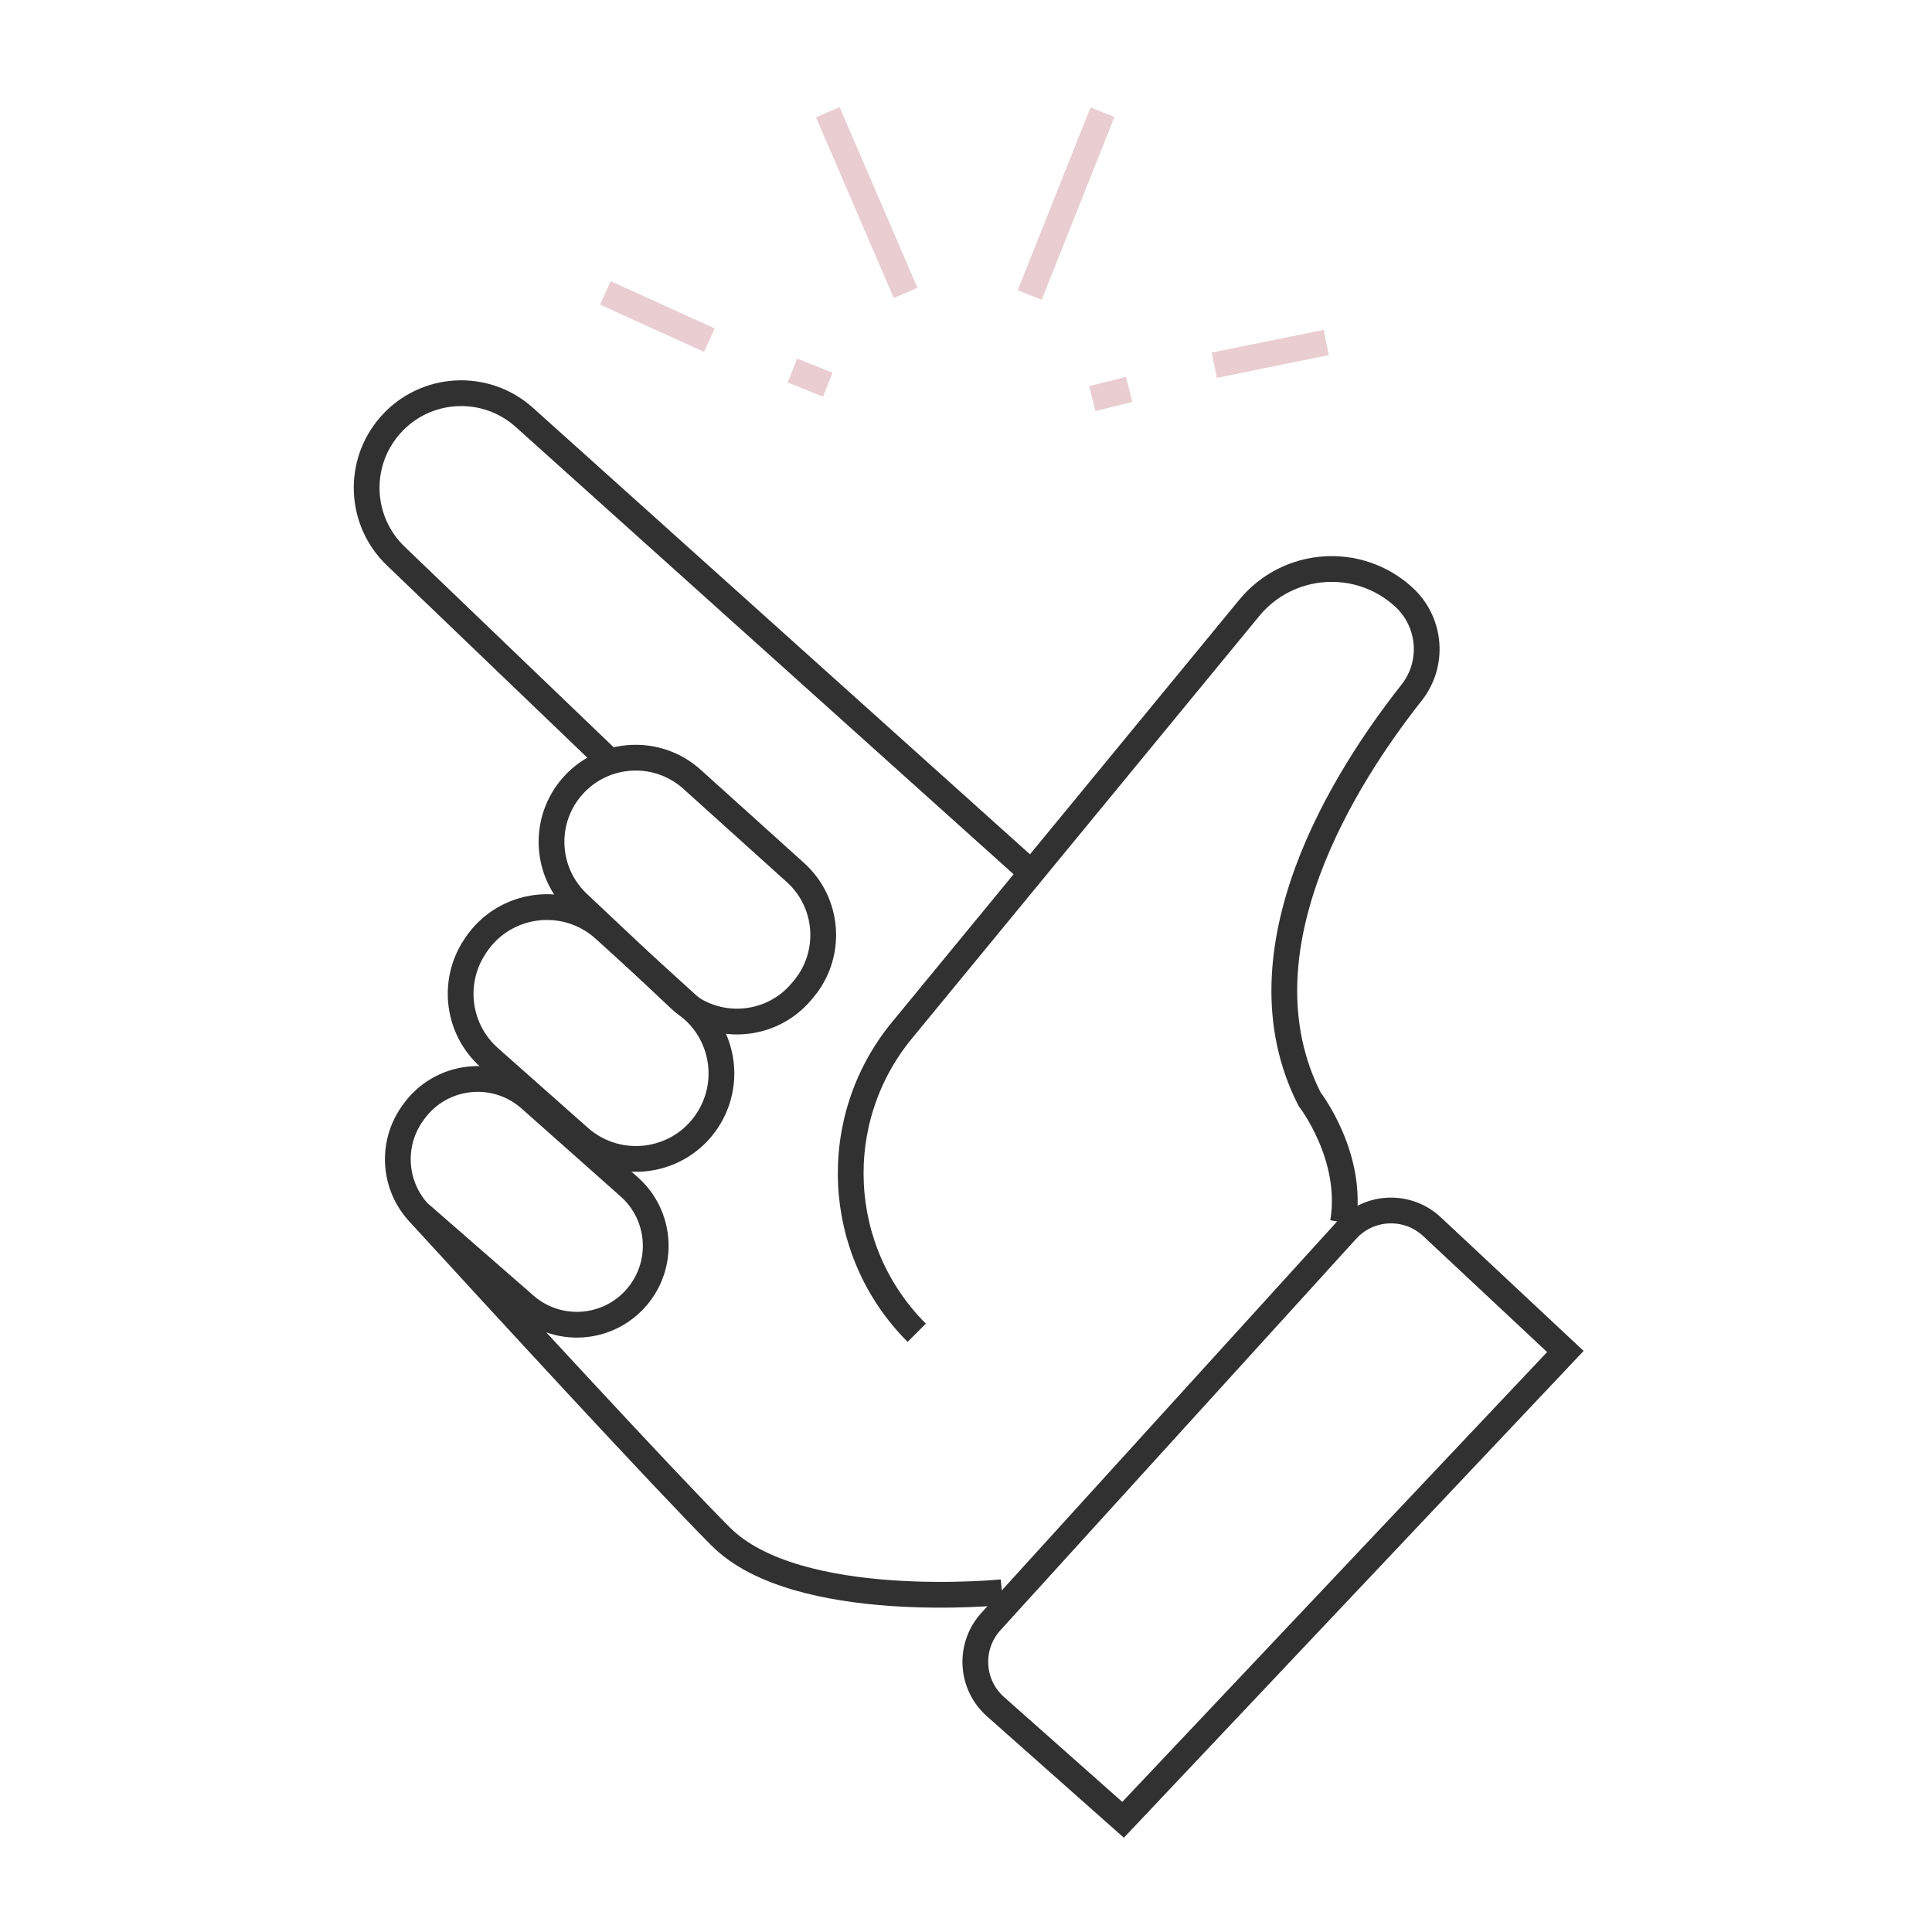 <svg xmlns="http://www.w3.org/2000/svg" fill="none" viewBox="0 0 300 300" height="300" width="300">
<path stroke-miterlimit="10" stroke-width="4" stroke="#313131" d="M142.35 206.95C129.61 194.21 128.62 173.89 140.06 159.98L193.98 94.4C200.02 87.06 210.97 86.29 217.98 92.71C222.21 96.59 222.74 103.07 219.18 107.57C208.94 120.53 191.61 147.6 203.36 170.69C203.36 170.69 210.27 179.59 208.54 189.82"></path>
<path stroke-miterlimit="10" stroke-width="4" stroke="#313131" d="M155.59 247.24C155.59 247.24 123.77 250.45 111.93 238.61C103.02 229.7 77.23 201.64 64.99 188.27C61.12 184.05 60.7 177.71 63.97 173.01L64.12 172.8C68.31 166.77 76.82 165.76 82.31 170.63L97.7 184.29C102.68 188.71 103.22 196.3 98.91 201.38C94.39 206.7 86.36 207.18 81.24 202.43L65 188.27"></path>
<path stroke-miterlimit="10" stroke-width="4" stroke="#313131" d="M159.89 135.31L81.43 64.82C75.37 59.37 66.03 59.9 60.63 66C55.4 71.9 55.76 80.88 61.45 86.34L94 117.57"></path>
<path stroke-miterlimit="10" stroke-width="4" stroke="#313131" d="M107.69 156.87L93.85 144.3C87.81 138.81 78.29 140.03 73.82 146.86L73.69 147.06C70.09 152.57 71.07 159.89 76 164.25L89.96 176.62C96.05 182.01 105.51 180.71 109.91 173.87C113.42 168.42 112.48 161.22 107.68 156.86L107.69 156.87Z"></path>
<path stroke-miterlimit="10" stroke-width="4" stroke="#313131" d="M124.78 153.58L124.48 153.94C119.66 159.71 110.96 160.23 105.49 155.07L89.75 140.24C84.58 135.37 84.24 127.26 88.99 121.98C93.82 116.61 102.1 116.18 107.46 121.01L123.51 135.48C128.73 140.19 129.29 148.18 124.79 153.57L124.78 153.58Z"></path>
<path stroke-miterlimit="10" stroke-width="4" stroke="#E9CDD0" d="M169.61 61.9L175.33 60.46"></path>
<path stroke-miterlimit="10" stroke-width="4" stroke="#E9CDD0" d="M128.54 59.73L123.05 57.54"></path>
<path stroke-miterlimit="10" stroke-width="4" stroke="#E9CDD0" d="M110.15 52.82L94 45.48"></path>
<path stroke-miterlimit="10" stroke-width="4" stroke="#E9CDD0" d="M188.55 56.71L205.94 53.18"></path>
<path stroke-miterlimit="10" stroke-width="4" stroke="#E9CDD0" d="M140.62 45.48L128.54 17.42"></path>
<path stroke-miterlimit="10" stroke-width="4" stroke="#E9CDD0" d="M159.89 45.81L171.19 17.42"></path>
<path stroke-miterlimit="10" stroke-width="4" stroke="#313131" d="M174.39 282.58L154.58 265.01C150.7 261.57 150.38 255.63 153.87 251.79L209.11 191.01C212.6 187.17 218.56 186.93 222.35 190.47L243.07 209.86L174.39 282.58Z"></path>
</svg>
